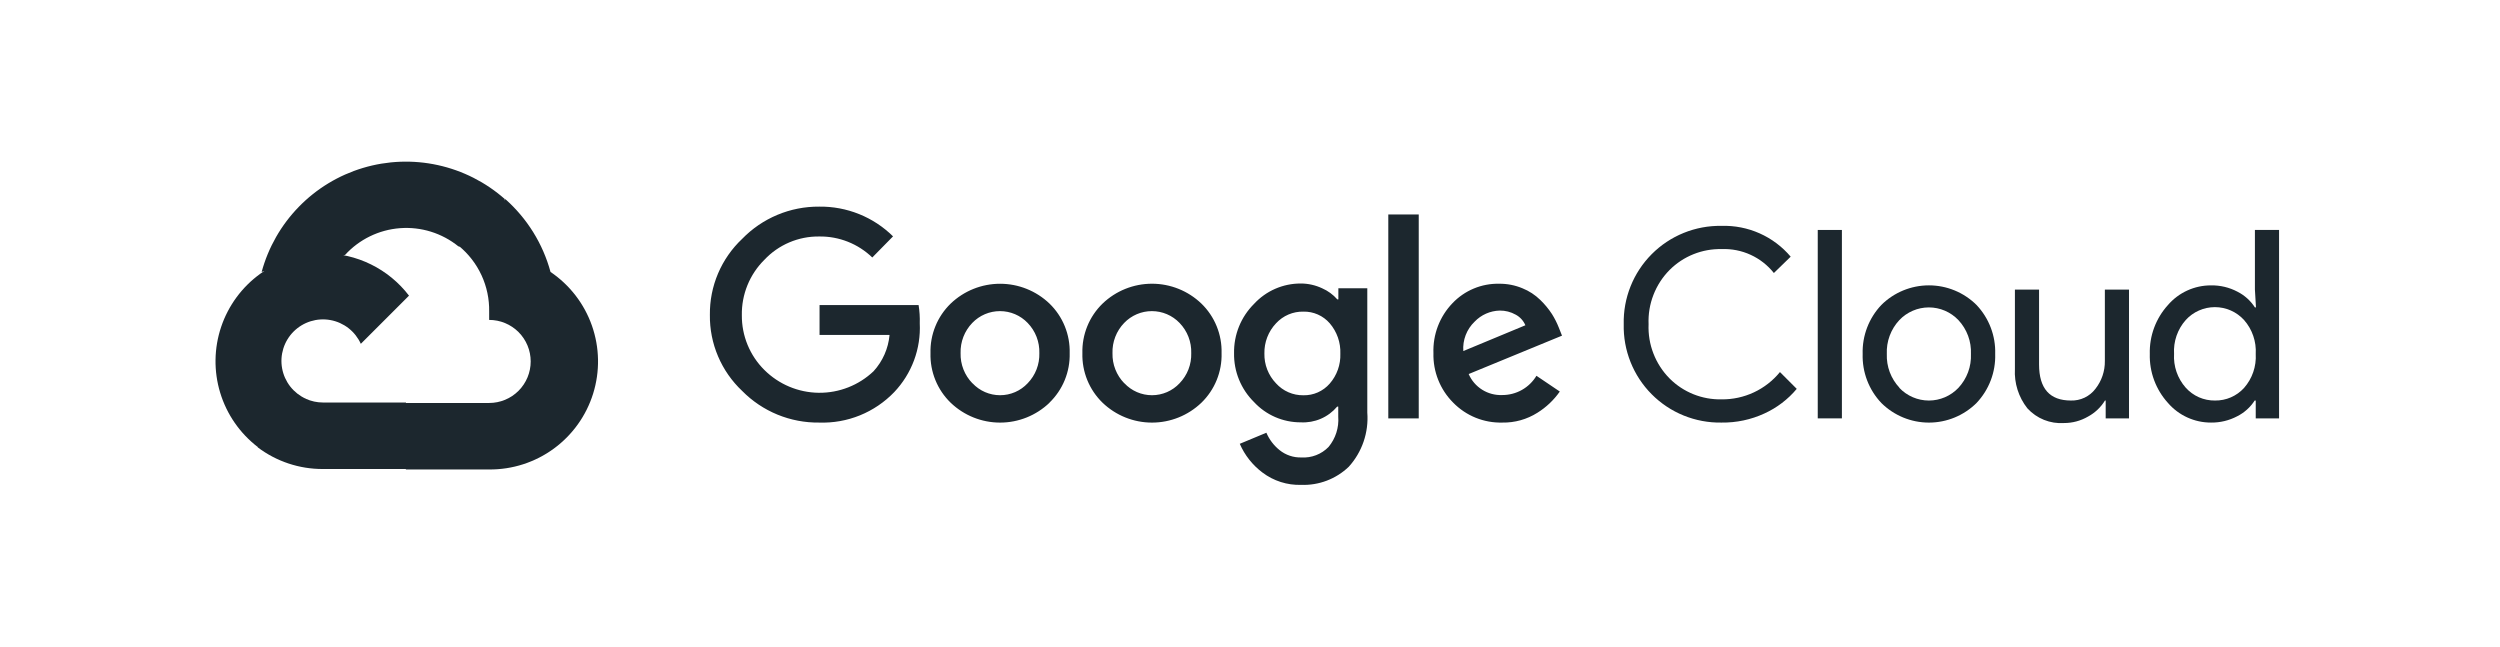 <?xml version="1.0" encoding="UTF-8"?>
<svg xmlns="http://www.w3.org/2000/svg" width="232" height="60" viewBox="0 0 232 60" fill="none">
  <path d="M42.523 22.866H43.606L46.691 19.781L46.843 18.471C45.075 16.911 42.939 15.827 40.636 15.322C38.333 14.817 35.94 14.907 33.681 15.585C31.423 16.262 29.375 17.504 27.73 19.193C26.085 20.882 24.898 22.962 24.28 25.238C24.624 25.097 25.005 25.074 25.363 25.173L31.534 24.155C31.534 24.155 31.848 23.635 32.011 23.668C33.333 22.215 35.16 21.324 37.118 21.175C39.077 21.026 41.018 21.631 42.545 22.866H42.523Z" fill="#1C272E"></path>
  <path d="M51.089 25.238C50.38 22.626 48.924 20.278 46.899 18.482L42.569 22.813C43.471 23.55 44.194 24.483 44.684 25.541C45.173 26.598 45.416 27.753 45.394 28.919V29.688C45.9 29.688 46.402 29.787 46.869 29.981C47.337 30.175 47.762 30.459 48.12 30.816C48.477 31.174 48.761 31.599 48.955 32.067C49.149 32.534 49.248 33.036 49.248 33.542C49.248 34.048 49.149 34.549 48.955 35.017C48.761 35.484 48.477 35.909 48.12 36.267C47.762 36.625 47.337 36.909 46.869 37.103C46.402 37.296 45.9 37.396 45.394 37.396H37.686L36.917 38.176V42.798L37.686 43.567H45.394C47.547 43.584 49.648 42.907 51.386 41.638C53.124 40.368 54.408 38.572 55.046 36.517C55.685 34.461 55.645 32.254 54.932 30.223C54.22 28.192 52.872 26.444 51.089 25.238Z" fill="#1C272E"></path>
  <path d="M29.966 43.524H37.675V37.353H29.966C29.417 37.352 28.874 37.234 28.375 37.006L27.292 37.342L24.185 40.427L23.914 41.51C25.657 42.826 27.783 43.533 29.966 43.524Z" fill="#1C272E"></path>
  <path d="M29.966 23.506C27.877 23.518 25.844 24.183 24.152 25.406C22.459 26.63 21.191 28.352 20.524 30.331C19.858 32.311 19.826 34.449 20.434 36.447C21.041 38.446 22.258 40.204 23.913 41.478L28.385 37.006C27.817 36.749 27.319 36.359 26.935 35.868C26.551 35.376 26.292 34.799 26.18 34.186C26.068 33.572 26.107 32.941 26.292 32.346C26.478 31.751 26.805 31.209 27.246 30.768C27.687 30.328 28.229 30 28.824 29.814C29.419 29.629 30.05 29.59 30.664 29.702C31.277 29.814 31.854 30.073 32.346 30.457C32.837 30.841 33.227 31.339 33.484 31.907L37.956 27.436C37.017 26.209 35.807 25.215 34.421 24.534C33.035 23.852 31.51 23.5 29.966 23.506Z" fill="#1C272E"></path>
  <path d="M76.021 39.215C74.694 39.231 73.377 38.98 72.149 38.476C70.921 37.972 69.808 37.225 68.876 36.281C67.914 35.376 67.151 34.281 66.635 33.066C66.118 31.851 65.86 30.542 65.877 29.222C65.861 27.902 66.119 26.593 66.635 25.378C67.152 24.162 67.915 23.068 68.876 22.163C69.803 21.208 70.915 20.451 72.143 19.938C73.371 19.424 74.69 19.165 76.021 19.175C77.29 19.158 78.549 19.393 79.725 19.867C80.902 20.341 81.972 21.044 82.874 21.935L80.947 23.895C79.628 22.619 77.856 21.919 76.021 21.946C75.069 21.934 74.125 22.121 73.249 22.494C72.373 22.866 71.584 23.417 70.933 24.111C70.255 24.783 69.721 25.585 69.362 26.469C69.003 27.353 68.826 28.3 68.843 29.254C68.835 30.197 69.016 31.132 69.375 32.004C69.734 32.876 70.263 33.668 70.933 34.332C72.273 35.668 74.083 36.428 75.975 36.45C77.868 36.472 79.695 35.755 81.067 34.451C81.916 33.521 82.437 32.338 82.55 31.084H76.054V28.312H85.246C85.336 28.87 85.372 29.436 85.354 30.001C85.411 31.171 85.23 32.34 84.823 33.438C84.415 34.536 83.789 35.54 82.983 36.389C82.086 37.322 81.003 38.057 79.803 38.544C78.604 39.031 77.315 39.259 76.021 39.215ZM97.393 37.374C96.159 38.557 94.517 39.217 92.808 39.217C91.099 39.217 89.456 38.557 88.223 37.374C87.609 36.779 87.125 36.062 86.803 35.27C86.481 34.478 86.326 33.628 86.35 32.773C86.327 31.918 86.481 31.068 86.804 30.276C87.126 29.484 87.609 28.767 88.223 28.172C89.458 26.991 91.1 26.333 92.808 26.333C94.516 26.333 96.158 26.991 97.393 28.172C98.007 28.767 98.49 29.484 98.812 30.276C99.134 31.068 99.289 31.918 99.266 32.773C99.288 33.629 99.132 34.479 98.808 35.272C98.484 36.064 97.998 36.78 97.382 37.374H97.393ZM90.247 35.566C90.576 35.916 90.972 36.196 91.412 36.387C91.853 36.578 92.328 36.676 92.808 36.676C93.288 36.676 93.763 36.578 94.203 36.387C94.644 36.196 95.04 35.916 95.368 35.566C95.726 35.196 96.006 34.759 96.192 34.279C96.378 33.799 96.466 33.287 96.451 32.773C96.467 32.257 96.379 31.743 96.194 31.261C96.008 30.78 95.727 30.34 95.368 29.969C95.036 29.622 94.637 29.346 94.195 29.157C93.753 28.969 93.278 28.872 92.797 28.872C92.317 28.872 91.841 28.969 91.399 29.157C90.957 29.346 90.558 29.622 90.226 29.969C89.867 30.34 89.587 30.78 89.401 31.261C89.215 31.743 89.127 32.257 89.143 32.773C89.129 33.288 89.219 33.8 89.407 34.28C89.595 34.76 89.877 35.197 90.237 35.566H90.247ZM111.489 37.374C110.256 38.557 108.613 39.217 106.904 39.217C105.195 39.217 103.553 38.557 102.319 37.374C101.705 36.779 101.222 36.062 100.899 35.27C100.577 34.478 100.422 33.628 100.446 32.773C100.423 31.918 100.578 31.068 100.9 30.276C101.222 29.484 101.706 28.767 102.319 28.172C103.553 26.989 105.195 26.329 106.904 26.329C108.613 26.329 110.256 26.989 111.489 28.172C112.103 28.767 112.586 29.484 112.908 30.276C113.231 31.068 113.385 31.918 113.362 32.773C113.386 33.628 113.232 34.478 112.909 35.27C112.587 36.062 112.103 36.779 111.489 37.374ZM104.344 35.566C104.672 35.916 105.068 36.196 105.509 36.387C105.949 36.578 106.424 36.676 106.904 36.676C107.384 36.676 107.859 36.578 108.3 36.387C108.74 36.196 109.137 35.916 109.465 35.566C109.822 35.196 110.103 34.759 110.289 34.279C110.474 33.799 110.562 33.287 110.547 32.773C110.563 32.257 110.476 31.743 110.29 31.261C110.104 30.78 109.823 30.34 109.465 29.969C109.132 29.622 108.733 29.346 108.291 29.157C107.849 28.969 107.374 28.872 106.893 28.872C106.413 28.872 105.937 28.969 105.496 29.157C105.054 29.346 104.655 29.622 104.322 29.969C103.963 30.34 103.683 30.78 103.497 31.261C103.311 31.743 103.223 32.257 103.239 32.773C103.226 33.288 103.315 33.8 103.503 34.28C103.691 34.76 103.973 35.197 104.333 35.566H104.344ZM120.757 44.996C119.459 45.037 118.187 44.632 117.152 43.848C116.233 43.158 115.509 42.24 115.051 41.185L117.52 40.157C117.788 40.787 118.209 41.341 118.743 41.77C119.315 42.231 120.033 42.473 120.768 42.452C121.233 42.48 121.7 42.408 122.135 42.24C122.571 42.072 122.964 41.812 123.29 41.477C123.943 40.691 124.265 39.682 124.189 38.663V37.731H124.091C123.679 38.221 123.158 38.609 122.57 38.862C121.981 39.116 121.342 39.229 120.703 39.193C119.89 39.195 119.085 39.029 118.34 38.705C117.595 38.381 116.924 37.906 116.372 37.309C115.773 36.718 115.3 36.011 114.981 35.231C114.663 34.451 114.506 33.615 114.521 32.773C114.506 31.926 114.662 31.085 114.98 30.299C115.298 29.514 115.772 28.802 116.372 28.204C116.923 27.605 117.593 27.127 118.338 26.801C119.084 26.475 119.889 26.308 120.703 26.309C121.391 26.308 122.072 26.46 122.695 26.753C123.234 26.989 123.714 27.34 124.102 27.782H124.2V26.753H126.885V38.283C126.955 39.196 126.839 40.113 126.543 40.978C126.247 41.844 125.778 42.64 125.163 43.318C124.578 43.878 123.887 44.315 123.13 44.603C122.373 44.891 121.566 45.025 120.757 44.996ZM120.952 36.681C121.414 36.691 121.873 36.6 122.296 36.413C122.719 36.225 123.095 35.947 123.399 35.599C124.067 34.833 124.419 33.842 124.384 32.827C124.424 31.794 124.072 30.785 123.399 30.001C123.096 29.652 122.719 29.373 122.296 29.186C121.873 28.999 121.414 28.908 120.952 28.919C120.477 28.909 120.005 29 119.568 29.187C119.132 29.374 118.74 29.651 118.418 30.001C117.702 30.757 117.313 31.765 117.336 32.805C117.325 33.316 117.415 33.824 117.6 34.299C117.786 34.775 118.064 35.209 118.418 35.577C118.738 35.93 119.129 36.212 119.566 36.402C120.003 36.592 120.475 36.688 120.952 36.681ZM131.659 19.9V38.825H128.834V19.9H131.659ZM139.411 39.215C138.565 39.236 137.723 39.083 136.939 38.765C136.155 38.446 135.445 37.969 134.853 37.363C134.253 36.762 133.781 36.045 133.467 35.256C133.152 34.467 133.001 33.622 133.023 32.773C132.991 31.922 133.131 31.073 133.434 30.276C133.738 29.48 134.198 28.753 134.788 28.139C135.344 27.553 136.017 27.089 136.763 26.778C137.508 26.466 138.311 26.314 139.119 26.331C139.862 26.323 140.599 26.467 141.284 26.753C141.902 27.002 142.464 27.37 142.941 27.836C143.349 28.231 143.713 28.67 144.023 29.146C144.275 29.548 144.488 29.972 144.662 30.413L144.954 31.149L136.293 34.711C136.555 35.313 136.993 35.821 137.55 36.169C138.106 36.517 138.755 36.688 139.411 36.66C140.049 36.661 140.677 36.498 141.233 36.185C141.789 35.871 142.254 35.42 142.583 34.873L144.749 36.335C144.196 37.125 143.489 37.796 142.67 38.305C141.696 38.92 140.563 39.237 139.411 39.215ZM135.795 32.578L141.555 30.185C141.377 29.763 141.06 29.415 140.656 29.2C140.204 28.945 139.692 28.814 139.173 28.821C138.292 28.844 137.455 29.213 136.845 29.85C136.48 30.199 136.197 30.625 136.015 31.096C135.834 31.568 135.758 32.074 135.795 32.578Z" fill="#1C272E"></path>
  <path d="M159.755 39.215C158.553 39.236 157.36 39.013 156.246 38.561C155.132 38.109 154.121 37.437 153.274 36.584C152.427 35.732 151.76 34.717 151.315 33.601C150.869 32.484 150.654 31.29 150.682 30.088C150.654 28.886 150.869 27.692 151.315 26.575C151.76 25.459 152.427 24.444 153.274 23.591C154.121 22.739 155.132 22.067 156.246 21.615C157.36 21.163 158.553 20.94 159.755 20.961C160.971 20.923 162.18 21.16 163.292 21.655C164.404 22.15 165.389 22.89 166.175 23.819L164.616 25.335C164.039 24.61 163.299 24.03 162.456 23.645C161.614 23.259 160.692 23.078 159.766 23.116C158.874 23.096 157.988 23.256 157.16 23.587C156.332 23.918 155.579 24.413 154.948 25.043C154.291 25.703 153.778 26.492 153.441 27.36C153.103 28.229 152.949 29.157 152.988 30.088C152.949 31.019 153.103 31.947 153.441 32.815C153.778 33.684 154.291 34.473 154.948 35.133C155.579 35.763 156.332 36.258 157.16 36.589C157.988 36.92 158.874 37.08 159.766 37.06C160.8 37.072 161.824 36.85 162.761 36.411C163.699 35.973 164.525 35.329 165.179 34.527L166.738 36.086C165.922 37.062 164.897 37.843 163.739 38.37C162.491 38.947 161.129 39.235 159.755 39.215Z" fill="#1C272E"></path>
  <path d="M170.928 38.825H168.687V21.34H170.928V38.825Z" fill="#1C272E"></path>
  <path d="M174.588 28.302C175.762 27.135 177.35 26.481 179.005 26.481C180.66 26.481 182.248 27.135 183.422 28.302C183.996 28.908 184.445 29.622 184.742 30.402C185.04 31.183 185.18 32.014 185.154 32.849C185.18 33.684 185.04 34.515 184.742 35.295C184.445 36.076 183.996 36.79 183.422 37.396C182.248 38.562 180.66 39.217 179.005 39.217C177.35 39.217 175.762 38.562 174.588 37.396C174.013 36.79 173.565 36.076 173.267 35.295C172.97 34.515 172.83 33.684 172.855 32.849C172.83 32.014 172.97 31.183 173.267 30.402C173.565 29.622 174.013 28.908 174.588 28.302ZM176.255 35.989C176.608 36.362 177.034 36.659 177.506 36.862C177.977 37.065 178.486 37.17 179 37.17C179.513 37.17 180.022 37.065 180.494 36.862C180.965 36.659 181.391 36.362 181.744 35.989C182.136 35.568 182.44 35.074 182.639 34.535C182.838 33.996 182.927 33.423 182.903 32.849C182.927 32.275 182.838 31.702 182.639 31.163C182.44 30.624 182.136 30.13 181.744 29.709C181.391 29.336 180.965 29.039 180.494 28.836C180.022 28.632 179.513 28.528 179 28.528C178.486 28.528 177.977 28.632 177.506 28.836C177.034 29.039 176.608 29.336 176.255 29.709C175.863 30.13 175.559 30.624 175.36 31.163C175.161 31.702 175.072 32.275 175.097 32.849C175.075 33.422 175.167 33.993 175.367 34.531C175.568 35.068 175.874 35.56 176.266 35.978L176.255 35.989Z" fill="#1C272E"></path>
  <path d="M197.572 38.825H195.407V37.169H195.342C194.957 37.798 194.411 38.313 193.761 38.663C193.087 39.054 192.321 39.259 191.542 39.258C190.909 39.301 190.275 39.201 189.686 38.965C189.098 38.729 188.57 38.363 188.142 37.894C187.322 36.857 186.91 35.555 186.984 34.235V26.873H189.225V33.823C189.225 36.053 190.21 37.169 192.181 37.169C192.619 37.182 193.053 37.091 193.449 36.903C193.844 36.715 194.189 36.434 194.454 36.086C195.035 35.35 195.345 34.436 195.331 33.498V26.873H197.572V38.825Z" fill="#1C272E"></path>
  <path d="M205.185 39.215C204.425 39.218 203.673 39.055 202.982 38.739C202.29 38.423 201.675 37.962 201.18 37.385C200.057 36.145 199.456 34.521 199.501 32.849C199.456 31.177 200.057 29.552 201.18 28.313C201.675 27.736 202.29 27.274 202.982 26.958C203.673 26.643 204.425 26.48 205.185 26.483C206.037 26.469 206.879 26.671 207.632 27.067C208.294 27.401 208.855 27.905 209.256 28.529H209.354L209.256 26.873V21.34H211.497V38.825H209.332V37.169H209.235C208.834 37.792 208.273 38.297 207.611 38.63C206.863 39.024 206.03 39.225 205.185 39.215ZM205.553 37.169C206.06 37.176 206.562 37.076 207.027 36.874C207.492 36.672 207.909 36.374 208.249 35.999C209.011 35.133 209.4 34.001 209.332 32.849C209.4 31.697 209.011 30.565 208.249 29.698C207.906 29.321 207.488 29.02 207.022 28.814C206.556 28.608 206.052 28.502 205.543 28.502C205.033 28.502 204.529 28.608 204.063 28.814C203.597 29.02 203.179 29.321 202.836 29.698C202.458 30.125 202.168 30.622 201.982 31.16C201.796 31.699 201.718 32.269 201.753 32.838C201.718 33.407 201.796 33.977 201.982 34.516C202.168 35.055 202.458 35.551 202.836 35.978C203.177 36.359 203.596 36.663 204.065 36.869C204.534 37.074 205.042 37.176 205.553 37.169Z" fill="#1C272E"></path>
</svg>
